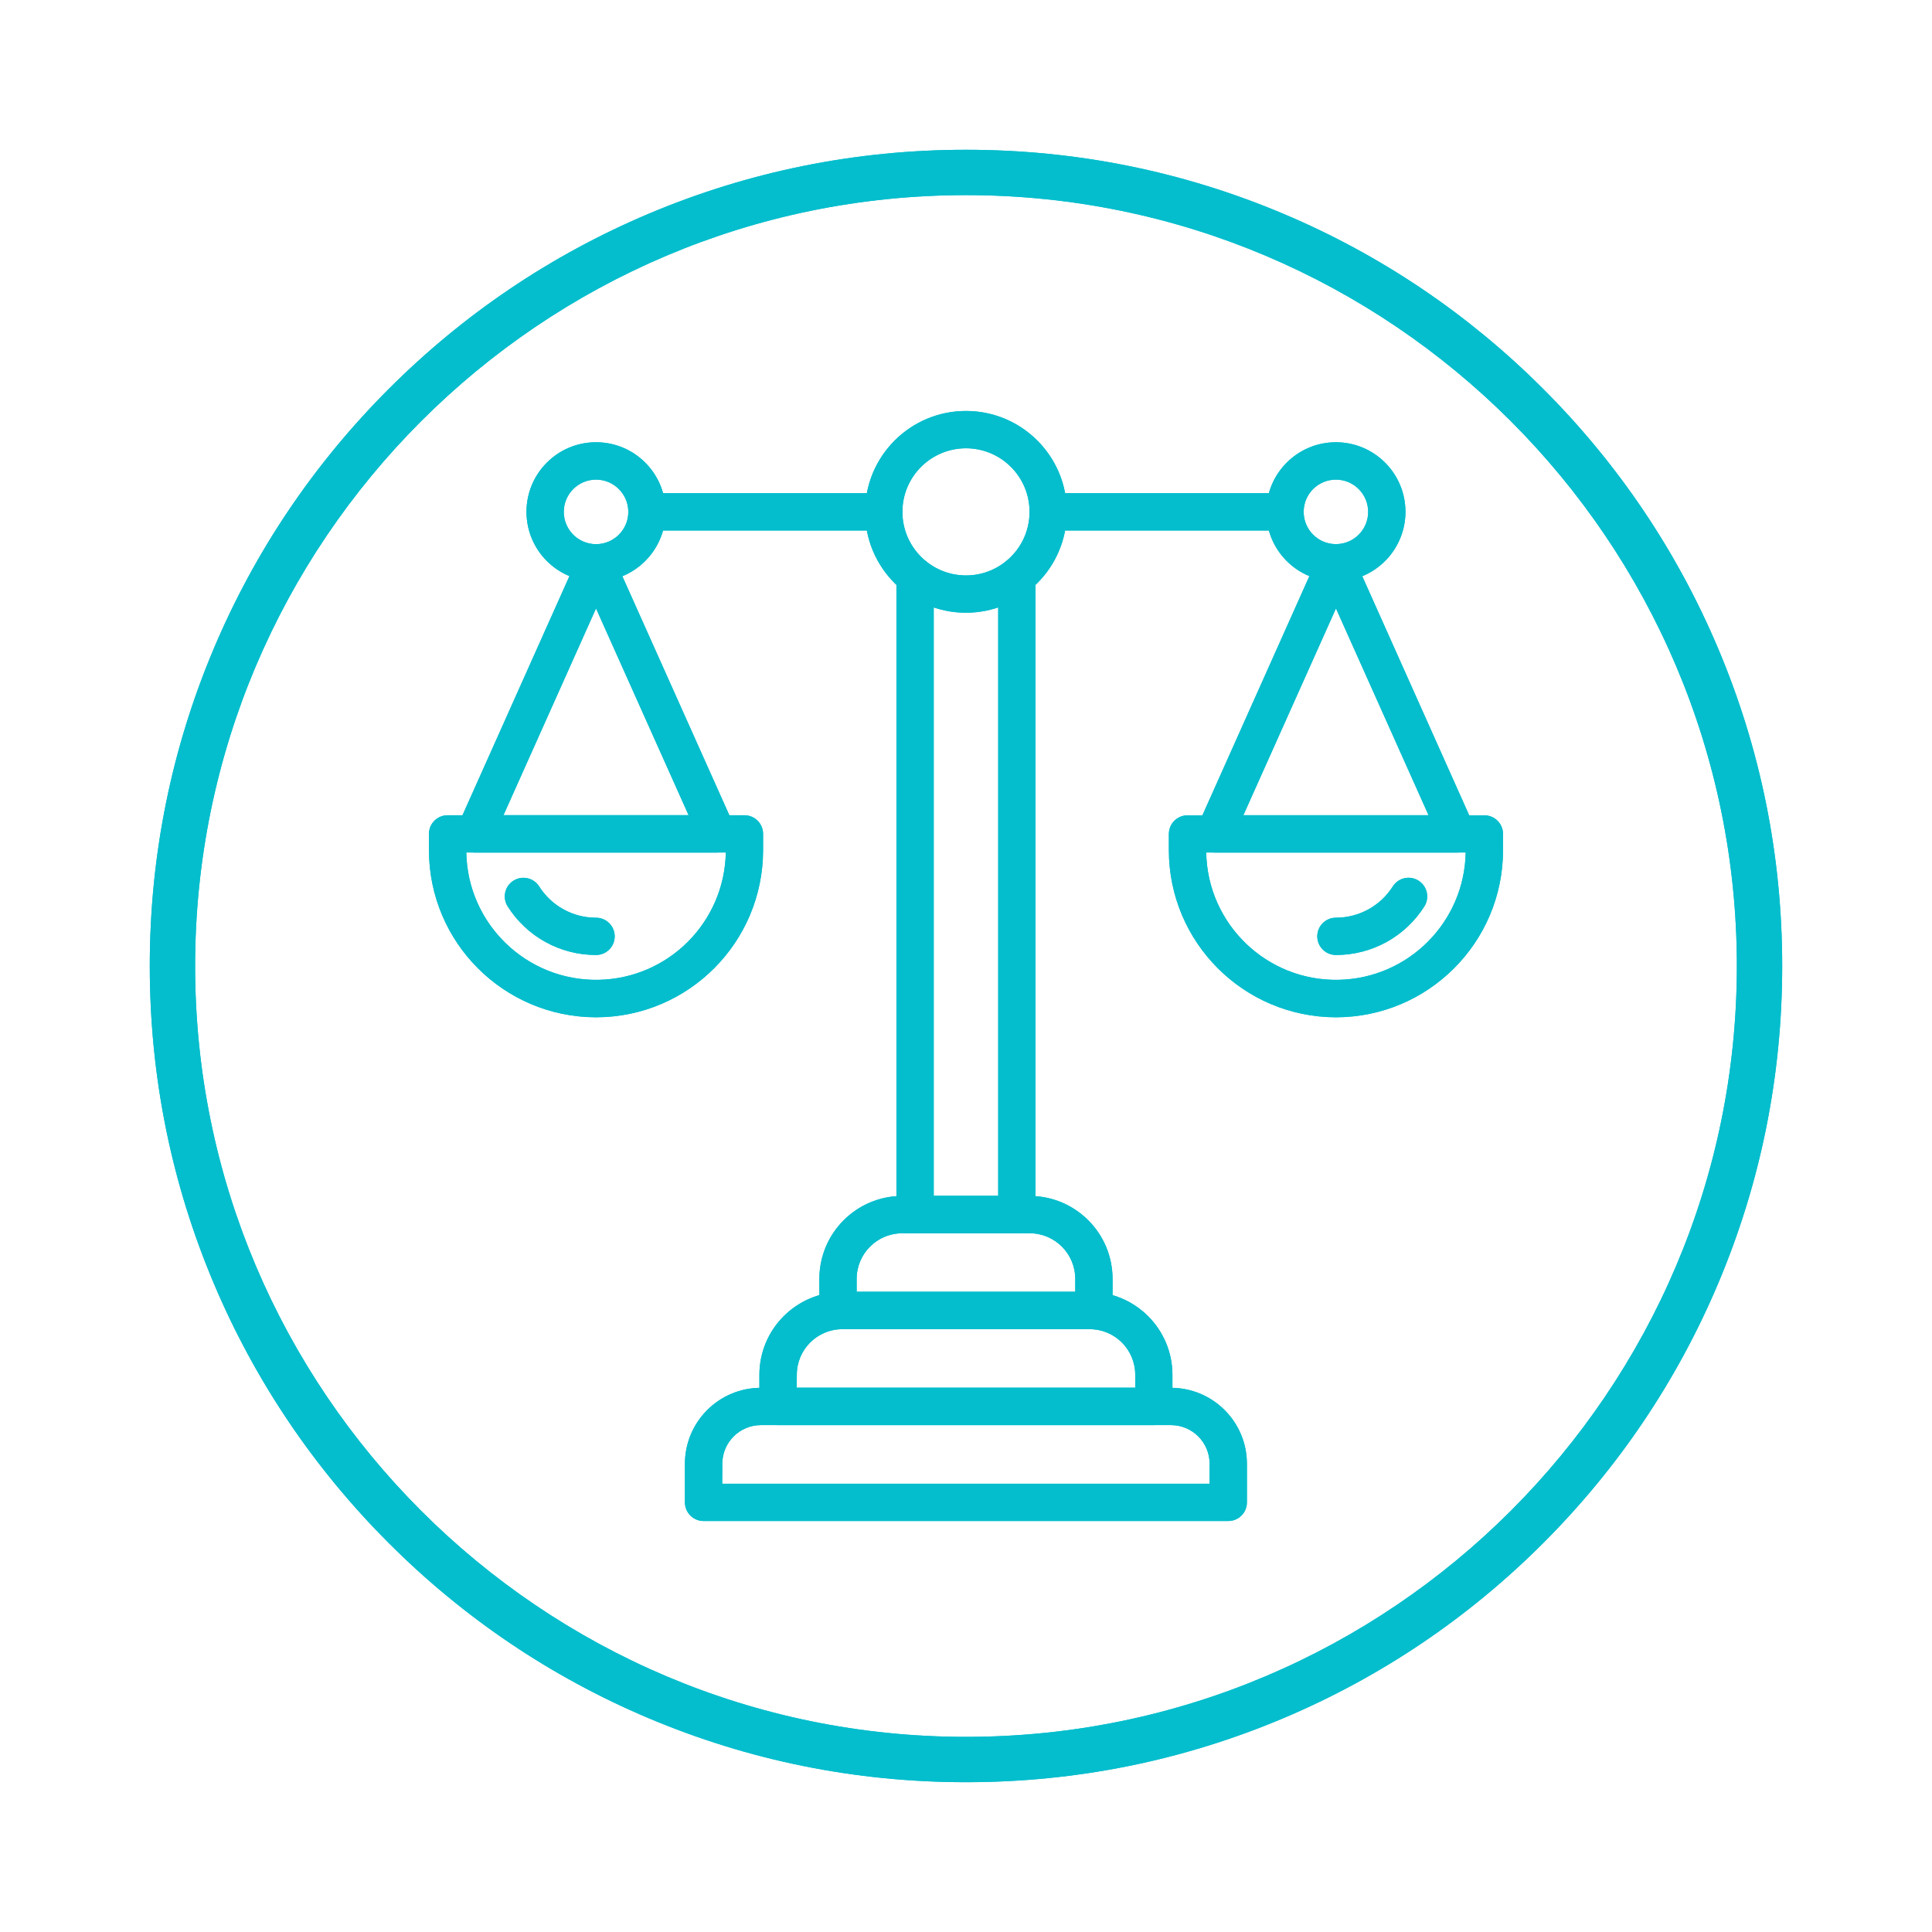 <svg xmlns="http://www.w3.org/2000/svg" xmlns:xlink="http://www.w3.org/1999/xlink" width="1200" zoomAndPan="magnify" viewBox="0 0 900 900" height="1200" preserveAspectRatio="xMidYMid meet" version="1.0"><defs><clipPath id="5dbde03ec3"><path d="M 69.773 69.773 L 830.273 69.773 L 830.273 830.273 L 69.773 830.273 Z M 69.773 69.773 " clip-rule="nonzero"/></clipPath><clipPath id="3c5a13f041"><path d="M 69.773 69.773 L 830.273 69.773 L 830.273 830.273 L 69.773 830.273 Z M 69.773 69.773 " clip-rule="nonzero"/></clipPath></defs><g clip-path="url(#5dbde03ec3)"><path fill="#05becd" d="M 449.996 830.215 C 398.664 830.215 348.879 820.16 301.992 800.332 C 256.707 781.188 216.055 753.77 181.137 718.852 C 146.219 683.934 118.801 643.27 99.656 598 C 79.828 551.109 69.773 501.324 69.773 449.996 C 69.773 398.664 79.828 348.879 99.656 301.992 C 118.801 256.707 146.219 216.055 181.137 181.137 C 216.055 146.219 256.723 118.801 301.992 99.656 C 348.879 79.828 398.664 69.773 449.996 69.773 C 501.324 69.773 551.109 79.828 598 99.656 C 643.285 118.801 683.934 146.219 718.852 181.137 C 753.77 216.055 781.188 256.723 800.332 301.992 C 820.16 348.879 830.215 398.664 830.215 449.996 C 830.215 501.324 820.16 551.109 800.332 598 C 781.188 643.285 753.77 683.934 718.852 718.852 C 683.934 753.77 643.27 781.188 598 800.332 C 551.109 820.16 501.324 830.215 449.996 830.215 Z M 449.996 90.895 C 251.984 90.895 90.895 251.984 90.895 449.996 C 90.895 648.008 251.984 809.098 449.996 809.098 C 648.008 809.098 809.098 648.008 809.098 449.996 C 809.098 251.984 648.008 90.895 449.996 90.895 Z M 449.996 90.895 " fill-opacity="1" fill-rule="nonzero"/></g><path fill="#05becd" d="M 473.699 574.504 L 426.277 574.504 C 421.48 574.504 417.586 570.613 417.586 565.812 L 417.586 268.574 C 417.586 263.777 421.48 259.887 426.277 259.887 C 431.074 259.887 434.965 263.777 434.965 268.574 L 434.965 557.109 L 464.996 557.109 L 464.996 268.574 C 464.996 263.777 468.887 259.887 473.684 259.887 C 478.484 259.887 482.375 263.777 482.375 268.574 L 482.375 565.812 C 482.387 570.613 478.496 574.504 473.699 574.504 Z M 473.699 574.504 " fill-opacity="1" fill-rule="nonzero"/><path fill="#05becd" d="M 537.52 663.871 L 362.441 663.871 C 357.645 663.871 353.754 659.977 353.754 655.18 L 353.754 640.418 C 353.781 619.09 371.086 601.801 392.414 601.816 L 507.562 601.816 C 528.875 601.848 546.148 619.121 546.164 640.418 L 546.164 655.18 C 546.18 659.965 542.305 663.84 537.52 663.871 Z M 371.145 646.477 L 528.832 646.477 L 528.832 640.402 C 528.832 628.668 519.312 619.164 507.578 619.18 C 507.578 619.18 507.578 619.18 507.562 619.18 L 392.414 619.18 C 380.695 619.18 371.188 628.684 371.188 640.402 Z M 371.145 646.477 " fill-opacity="1" fill-rule="nonzero"/><path fill="#05becd" d="M 509.598 619.18 L 390.379 619.18 C 385.582 619.18 381.691 615.289 381.691 610.492 L 381.691 595.727 C 381.719 574.414 398.992 557.141 420.289 557.125 L 479.656 557.125 C 500.969 557.141 518.258 574.414 518.273 595.727 L 518.273 610.492 C 518.285 615.289 514.395 619.18 509.598 619.18 Z M 399.066 601.801 L 500.895 601.801 L 500.895 595.727 C 500.879 584.008 491.375 574.504 479.656 574.504 L 420.289 574.504 C 408.574 574.52 399.082 584.008 399.066 595.727 Z M 399.066 601.801 " fill-opacity="1" fill-rule="nonzero"/><path fill="#05becd" d="M 572.172 708.547 L 327.746 708.547 C 322.949 708.547 319.059 704.656 319.059 699.855 L 319.059 681.871 C 319.086 662.34 334.906 646.508 354.434 646.492 L 545.48 646.492 C 565.012 646.523 580.844 662.34 580.859 681.871 L 580.859 699.855 C 580.875 704.656 576.984 708.547 572.172 708.547 Z M 336.434 691.168 L 563.484 691.168 L 563.484 681.871 C 563.484 671.934 555.418 663.871 545.48 663.871 L 354.48 663.871 C 344.543 663.871 336.48 671.934 336.48 681.871 Z M 336.434 691.168 " fill-opacity="1" fill-rule="nonzero"/><path fill="#05becd" d="M 449.996 285.43 C 424.035 285.43 403.004 264.387 403.004 238.438 C 403.004 212.477 424.047 191.445 449.996 191.445 C 475.957 191.445 496.988 212.492 496.988 238.438 C 496.988 238.438 496.988 238.438 496.988 238.453 C 496.957 264.387 475.93 285.402 449.996 285.43 Z M 449.996 208.824 C 433.645 208.824 420.379 222.086 420.379 238.438 C 420.379 254.789 433.645 268.055 449.996 268.055 C 466.348 268.055 479.609 254.789 479.609 238.438 C 479.598 222.086 466.348 208.836 449.996 208.824 Z M 449.996 208.824 " fill-opacity="1" fill-rule="nonzero"/><path fill="#05becd" d="M 598.625 247.129 L 488.301 247.129 C 483.504 247.129 479.609 243.234 479.609 238.438 C 479.609 233.641 483.504 229.75 488.301 229.75 L 598.625 229.75 C 603.422 229.75 607.312 233.641 607.312 238.438 C 607.312 243.234 603.422 247.129 598.625 247.129 Z M 598.625 247.129 " fill-opacity="1" fill-rule="nonzero"/><path fill="#05becd" d="M 622.328 270.832 C 604.43 270.832 589.918 256.336 589.906 238.438 C 589.906 220.543 604.402 206.031 622.297 206.016 C 640.195 206.016 654.707 220.512 654.719 238.41 C 654.719 238.41 654.719 238.422 654.719 238.422 C 654.707 256.32 640.211 270.816 622.328 270.832 Z M 622.328 223.422 C 614.023 223.422 607.297 230.137 607.297 238.438 C 607.297 246.742 614.012 253.469 622.312 253.469 C 630.617 253.469 637.344 246.754 637.344 238.453 C 637.344 238.453 637.344 238.453 637.344 238.438 C 637.328 230.152 630.617 223.438 622.328 223.422 Z M 622.328 223.422 " fill-opacity="1" fill-rule="nonzero"/><path fill="#05becd" d="M 678.871 397.137 L 565.801 397.137 C 561.004 397.137 557.109 393.258 557.098 388.461 C 557.098 387.23 557.348 386.027 557.855 384.898 L 614.336 258.594 C 616.297 254.211 621.438 252.25 625.816 254.211 C 627.766 255.09 629.324 256.648 630.199 258.594 L 686.684 384.898 C 688.645 389.277 686.684 394.418 682.301 396.379 C 681.188 396.883 679.969 397.137 678.75 397.137 Z M 579.211 379.758 L 665.473 379.758 L 622.344 283.426 Z M 579.211 379.758 " fill-opacity="1" fill-rule="nonzero"/><path fill="#05becd" d="M 622.328 473.895 C 579.375 473.832 544.562 439.035 544.5 396.098 L 544.5 388.492 C 544.5 383.695 548.391 379.805 553.191 379.805 L 691.48 379.805 C 696.277 379.805 700.168 383.695 700.168 388.492 L 700.168 396.098 C 700.109 439.051 665.297 473.848 622.328 473.895 Z M 561.895 397.137 C 562.531 430.523 590.098 457.066 623.484 456.441 C 655.984 455.832 682.168 429.633 682.777 397.137 Z M 561.895 397.137 " fill-opacity="1" fill-rule="nonzero"/><path fill="#05becd" d="M 622.328 444.871 C 617.531 444.871 613.641 440.98 613.641 436.184 C 613.641 431.387 617.531 427.496 622.328 427.496 C 633.109 427.508 643.137 421.969 648.867 412.852 C 651.484 408.824 656.875 407.68 660.898 410.309 C 664.852 412.879 666.039 418.152 663.559 422.164 C 654.645 436.316 639.066 444.902 622.328 444.871 Z M 622.328 444.871 " fill-opacity="1" fill-rule="nonzero"/><path fill="#05becd" d="M 411.707 247.129 L 301.383 247.129 C 296.586 247.129 292.695 243.234 292.695 238.438 C 292.695 233.641 296.586 229.75 301.383 229.75 L 411.707 229.75 C 416.504 229.75 420.395 233.641 420.395 238.438 C 420.395 243.234 416.504 247.129 411.707 247.129 Z M 411.707 247.129 " fill-opacity="1" fill-rule="nonzero"/><path fill="#05becd" d="M 277.664 270.832 C 259.766 270.832 245.254 256.32 245.254 238.422 C 245.254 220.527 259.766 206.016 277.664 206.016 C 295.562 206.016 310.07 220.527 310.07 238.422 C 310.07 238.422 310.07 238.422 310.07 238.438 C 310.043 256.32 295.547 270.816 277.664 270.832 Z M 277.664 223.422 C 269.359 223.422 262.633 230.152 262.633 238.453 C 262.633 246.754 269.359 253.484 277.664 253.484 C 285.965 253.484 292.695 246.754 292.695 238.453 C 292.68 230.152 285.953 223.422 277.664 223.422 Z M 277.664 223.422 " fill-opacity="1" fill-rule="nonzero"/><path fill="#05becd" d="M 334.191 397.137 L 221.121 397.137 C 216.324 397.152 212.418 393.258 212.402 388.461 C 212.402 387.23 212.656 386.012 213.16 384.883 L 269.645 258.578 C 271.605 254.195 276.742 252.238 281.125 254.195 C 283.07 255.074 284.629 256.633 285.504 258.578 L 342.047 384.883 C 344.008 389.266 342.047 394.402 337.668 396.363 C 336.555 396.867 335.336 397.121 334.102 397.121 Z M 234.531 379.758 L 320.781 379.758 L 277.648 283.426 Z M 234.531 379.758 " fill-opacity="1" fill-rule="nonzero"/><path fill="#05becd" d="M 277.664 473.895 C 234.695 473.848 199.883 439.035 199.824 396.066 L 199.824 388.461 C 199.824 383.664 203.715 379.773 208.512 379.773 L 346.785 379.773 C 351.582 379.773 355.477 383.664 355.477 388.461 L 355.477 396.066 C 355.43 439.035 320.617 473.848 277.664 473.895 Z M 217.215 397.137 C 217.852 430.523 245.418 457.066 278.809 456.441 C 311.305 455.832 337.488 429.633 338.113 397.137 Z M 217.215 397.137 " fill-opacity="1" fill-rule="nonzero"/><path fill="#05becd" d="M 277.664 444.871 C 260.926 444.902 245.359 436.316 236.449 422.164 C 233.922 418.078 235.188 412.73 239.27 410.207 C 243.281 407.727 248.555 408.898 251.121 412.863 C 256.855 421.984 266.879 427.523 277.664 427.508 C 282.461 427.508 286.352 431.402 286.352 436.199 C 286.352 440.98 282.461 444.871 277.664 444.871 Z M 277.664 444.871 " fill-opacity="1" fill-rule="nonzero"/><g clip-path="url(#3c5a13f041)"><path fill="#05becd" d="M 449.996 830.215 C 398.664 830.215 348.879 820.16 301.992 800.332 C 256.707 781.188 216.055 753.77 181.137 718.852 C 146.219 683.934 118.801 643.27 99.656 598 C 79.828 551.109 69.773 501.324 69.773 449.996 C 69.773 398.664 79.828 348.879 99.656 301.992 C 118.801 256.707 146.219 216.055 181.137 181.137 C 216.055 146.219 256.723 118.801 301.992 99.656 C 348.879 79.828 398.664 69.773 449.996 69.773 C 501.324 69.773 551.109 79.828 598 99.656 C 643.285 118.801 683.934 146.219 718.852 181.137 C 753.77 216.055 781.188 256.723 800.332 301.992 C 820.16 348.879 830.215 398.664 830.215 449.996 C 830.215 501.324 820.16 551.109 800.332 598 C 781.188 643.285 753.77 683.934 718.852 718.852 C 683.934 753.77 643.27 781.188 598 800.332 C 551.109 820.16 501.324 830.215 449.996 830.215 Z M 449.996 90.895 C 251.984 90.895 90.895 251.984 90.895 449.996 C 90.895 648.008 251.984 809.098 449.996 809.098 C 648.008 809.098 809.098 648.008 809.098 449.996 C 809.098 251.984 648.008 90.895 449.996 90.895 Z M 449.996 90.895 " fill-opacity="1" fill-rule="nonzero"/></g><path fill="#05becd" d="M 473.699 574.504 L 426.277 574.504 C 421.48 574.504 417.586 570.613 417.586 565.812 L 417.586 268.574 C 417.586 263.777 421.48 259.887 426.277 259.887 C 431.074 259.887 434.965 263.777 434.965 268.574 L 434.965 557.109 L 464.996 557.109 L 464.996 268.574 C 464.996 263.777 468.887 259.887 473.684 259.887 C 478.484 259.887 482.375 263.777 482.375 268.574 L 482.375 565.812 C 482.387 570.613 478.496 574.504 473.699 574.504 Z M 473.699 574.504 " fill-opacity="1" fill-rule="nonzero"/><path fill="#05becd" d="M 537.52 663.871 L 362.441 663.871 C 357.645 663.871 353.754 659.977 353.754 655.18 L 353.754 640.418 C 353.781 619.09 371.086 601.801 392.414 601.816 L 507.562 601.816 C 528.875 601.848 546.148 619.121 546.164 640.418 L 546.164 655.18 C 546.18 659.965 542.305 663.84 537.52 663.871 Z M 371.145 646.477 L 528.832 646.477 L 528.832 640.402 C 528.832 628.668 519.312 619.164 507.578 619.18 C 507.578 619.18 507.578 619.18 507.562 619.18 L 392.414 619.18 C 380.695 619.18 371.188 628.684 371.188 640.402 Z M 371.145 646.477 " fill-opacity="1" fill-rule="nonzero"/><path fill="#05becd" d="M 509.598 619.18 L 390.379 619.18 C 385.582 619.18 381.691 615.289 381.691 610.492 L 381.691 595.727 C 381.719 574.414 398.992 557.141 420.289 557.125 L 479.656 557.125 C 500.969 557.141 518.258 574.414 518.273 595.727 L 518.273 610.492 C 518.285 615.289 514.395 619.18 509.598 619.18 Z M 399.066 601.801 L 500.895 601.801 L 500.895 595.727 C 500.879 584.008 491.375 574.504 479.656 574.504 L 420.289 574.504 C 408.574 574.52 399.082 584.008 399.066 595.727 Z M 399.066 601.801 " fill-opacity="1" fill-rule="nonzero"/><path fill="#05becd" d="M 572.172 708.547 L 327.746 708.547 C 322.949 708.547 319.059 704.656 319.059 699.855 L 319.059 681.871 C 319.086 662.34 334.906 646.508 354.434 646.492 L 545.48 646.492 C 565.012 646.523 580.844 662.34 580.859 681.871 L 580.859 699.855 C 580.875 704.656 576.984 708.547 572.172 708.547 Z M 336.434 691.168 L 563.484 691.168 L 563.484 681.871 C 563.484 671.934 555.418 663.871 545.48 663.871 L 354.48 663.871 C 344.543 663.871 336.48 671.934 336.48 681.871 Z M 336.434 691.168 " fill-opacity="1" fill-rule="nonzero"/><path fill="#05becd" d="M 449.996 285.43 C 424.035 285.43 403.004 264.387 403.004 238.438 C 403.004 212.477 424.047 191.445 449.996 191.445 C 475.957 191.445 496.988 212.492 496.988 238.438 C 496.988 238.438 496.988 238.438 496.988 238.453 C 496.957 264.387 475.93 285.402 449.996 285.43 Z M 449.996 208.824 C 433.645 208.824 420.379 222.086 420.379 238.438 C 420.379 254.789 433.645 268.055 449.996 268.055 C 466.348 268.055 479.609 254.789 479.609 238.438 C 479.598 222.086 466.348 208.836 449.996 208.824 Z M 449.996 208.824 " fill-opacity="1" fill-rule="nonzero"/><path fill="#05becd" d="M 598.625 247.129 L 488.301 247.129 C 483.504 247.129 479.609 243.234 479.609 238.438 C 479.609 233.641 483.504 229.75 488.301 229.75 L 598.625 229.75 C 603.422 229.75 607.312 233.641 607.312 238.438 C 607.312 243.234 603.422 247.129 598.625 247.129 Z M 598.625 247.129 " fill-opacity="1" fill-rule="nonzero"/><path fill="#05becd" d="M 622.328 270.832 C 604.43 270.832 589.918 256.336 589.906 238.438 C 589.906 220.543 604.402 206.031 622.297 206.016 C 640.195 206.016 654.707 220.512 654.719 238.41 C 654.719 238.41 654.719 238.422 654.719 238.422 C 654.707 256.32 640.211 270.816 622.328 270.832 Z M 622.328 223.422 C 614.023 223.422 607.297 230.137 607.297 238.438 C 607.297 246.742 614.012 253.469 622.312 253.469 C 630.617 253.469 637.344 246.754 637.344 238.453 C 637.344 238.453 637.344 238.453 637.344 238.438 C 637.328 230.152 630.617 223.438 622.328 223.422 Z M 622.328 223.422 " fill-opacity="1" fill-rule="nonzero"/><path fill="#05becd" d="M 678.871 397.137 L 565.801 397.137 C 561.004 397.137 557.109 393.258 557.098 388.461 C 557.098 387.23 557.348 386.027 557.855 384.898 L 614.336 258.594 C 616.297 254.211 621.438 252.25 625.816 254.211 C 627.766 255.09 629.324 256.648 630.199 258.594 L 686.684 384.898 C 688.645 389.277 686.684 394.418 682.301 396.379 C 681.188 396.883 679.969 397.137 678.75 397.137 Z M 579.211 379.758 L 665.473 379.758 L 622.344 283.426 Z M 579.211 379.758 " fill-opacity="1" fill-rule="nonzero"/><path fill="#05becd" d="M 622.328 473.895 C 579.375 473.832 544.562 439.035 544.5 396.098 L 544.5 388.492 C 544.5 383.695 548.391 379.805 553.191 379.805 L 691.48 379.805 C 696.277 379.805 700.168 383.695 700.168 388.492 L 700.168 396.098 C 700.109 439.051 665.297 473.848 622.328 473.895 Z M 561.895 397.137 C 562.531 430.523 590.098 457.066 623.484 456.441 C 655.984 455.832 682.168 429.633 682.777 397.137 Z M 561.895 397.137 " fill-opacity="1" fill-rule="nonzero"/><path fill="#05becd" d="M 622.328 444.871 C 617.531 444.871 613.641 440.98 613.641 436.184 C 613.641 431.387 617.531 427.496 622.328 427.496 C 633.109 427.508 643.137 421.969 648.867 412.852 C 651.484 408.824 656.875 407.68 660.898 410.309 C 664.852 412.879 666.039 418.152 663.559 422.164 C 654.645 436.316 639.066 444.902 622.328 444.871 Z M 622.328 444.871 " fill-opacity="1" fill-rule="nonzero"/><path fill="#05becd" d="M 411.707 247.129 L 301.383 247.129 C 296.586 247.129 292.695 243.234 292.695 238.438 C 292.695 233.641 296.586 229.75 301.383 229.75 L 411.707 229.75 C 416.504 229.75 420.395 233.641 420.395 238.438 C 420.395 243.234 416.504 247.129 411.707 247.129 Z M 411.707 247.129 " fill-opacity="1" fill-rule="nonzero"/><path fill="#05becd" d="M 277.664 270.832 C 259.766 270.832 245.254 256.32 245.254 238.422 C 245.254 220.527 259.766 206.016 277.664 206.016 C 295.562 206.016 310.07 220.527 310.07 238.422 C 310.07 238.422 310.07 238.422 310.07 238.438 C 310.043 256.32 295.547 270.816 277.664 270.832 Z M 277.664 223.422 C 269.359 223.422 262.633 230.152 262.633 238.453 C 262.633 246.754 269.359 253.484 277.664 253.484 C 285.965 253.484 292.695 246.754 292.695 238.453 C 292.68 230.152 285.953 223.422 277.664 223.422 Z M 277.664 223.422 " fill-opacity="1" fill-rule="nonzero"/><path fill="#05becd" d="M 334.191 397.137 L 221.121 397.137 C 216.324 397.152 212.418 393.258 212.402 388.461 C 212.402 387.23 212.656 386.012 213.16 384.883 L 269.645 258.578 C 271.605 254.195 276.742 252.238 281.125 254.195 C 283.07 255.074 284.629 256.633 285.504 258.578 L 342.047 384.883 C 344.008 389.266 342.047 394.402 337.668 396.363 C 336.555 396.867 335.336 397.121 334.102 397.121 Z M 234.531 379.758 L 320.781 379.758 L 277.648 283.426 Z M 234.531 379.758 " fill-opacity="1" fill-rule="nonzero"/><path fill="#05becd" d="M 277.664 473.895 C 234.695 473.848 199.883 439.035 199.824 396.066 L 199.824 388.461 C 199.824 383.664 203.715 379.773 208.512 379.773 L 346.785 379.773 C 351.582 379.773 355.477 383.664 355.477 388.461 L 355.477 396.066 C 355.43 439.035 320.617 473.848 277.664 473.895 Z M 217.215 397.137 C 217.852 430.523 245.418 457.066 278.809 456.441 C 311.305 455.832 337.488 429.633 338.113 397.137 Z M 217.215 397.137 " fill-opacity="1" fill-rule="nonzero"/><path fill="#05becd" d="M 277.664 444.871 C 260.926 444.902 245.359 436.316 236.449 422.164 C 233.922 418.078 235.188 412.73 239.27 410.207 C 243.281 407.727 248.555 408.898 251.121 412.863 C 256.855 421.984 266.879 427.523 277.664 427.508 C 282.461 427.508 286.352 431.402 286.352 436.199 C 286.352 440.98 282.461 444.871 277.664 444.871 Z M 277.664 444.871 " fill-opacity="1" fill-rule="nonzero"/></svg>